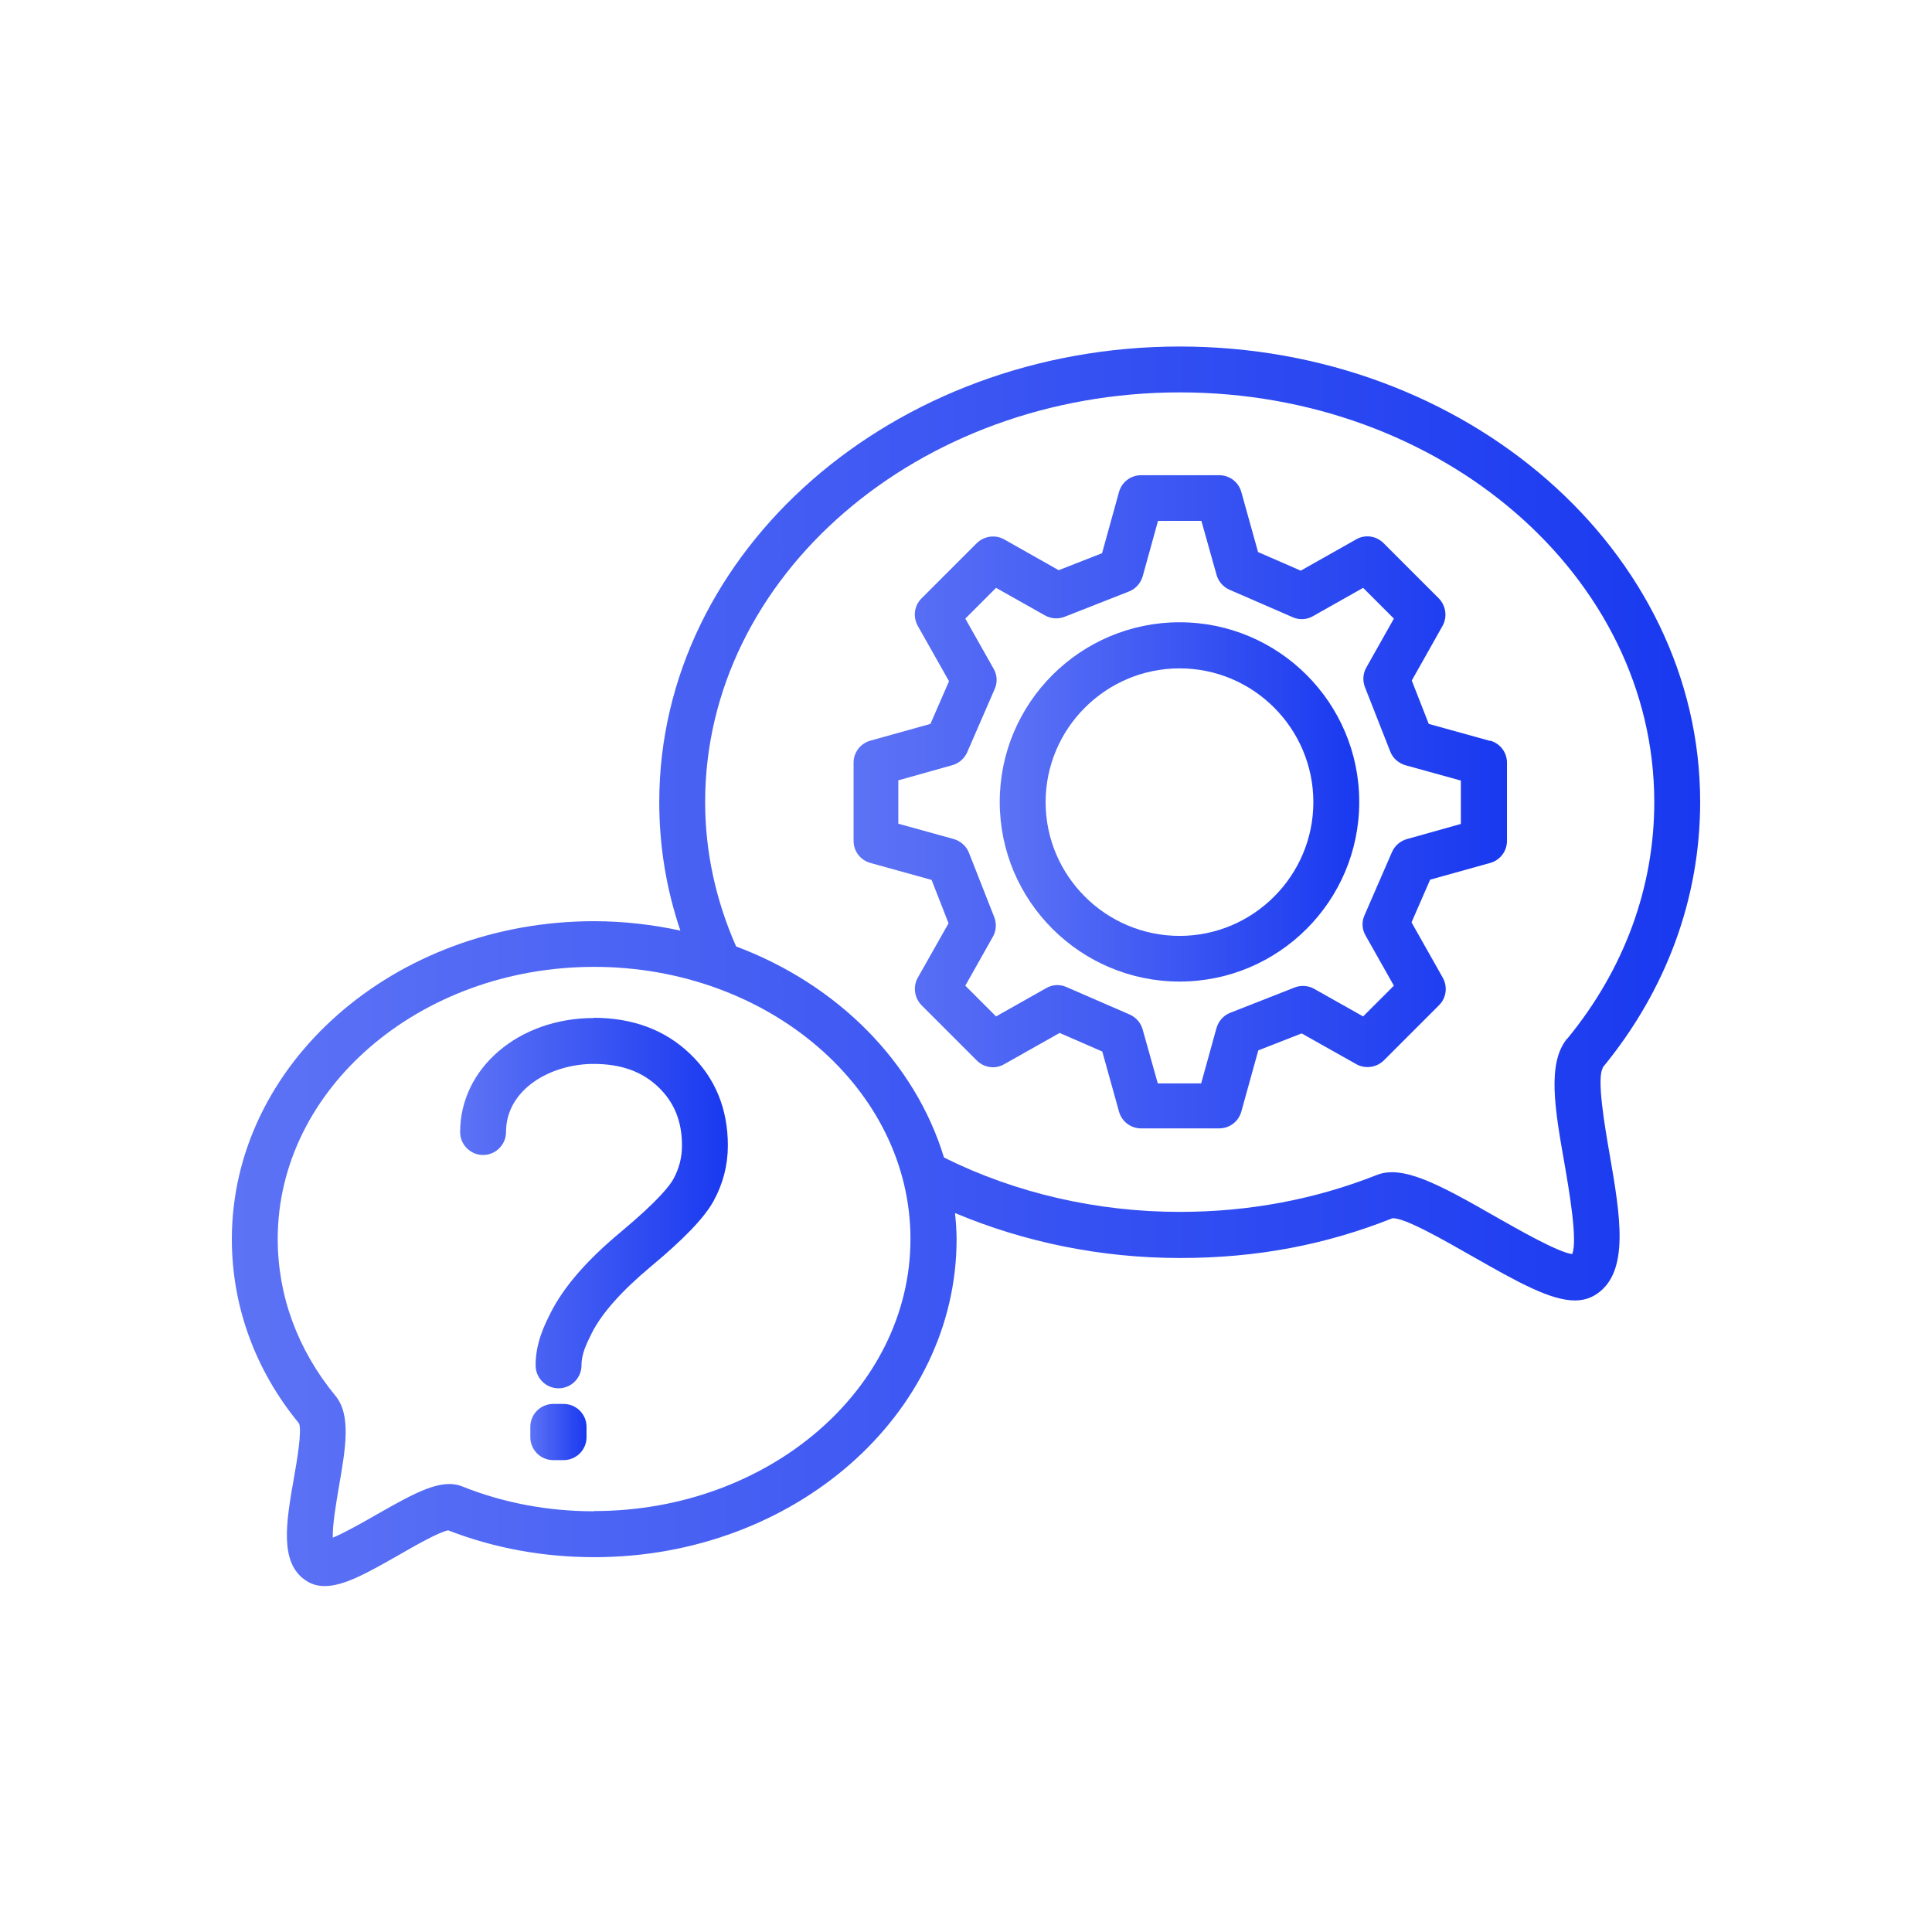 <svg xmlns="http://www.w3.org/2000/svg" fill="none" viewBox="0 0 100 100" height="100" width="100">
<path fill="url(#paint0_linear_1636_1440)" d="M30.727 52.693C26.856 52.693 23.816 55.282 23.816 58.595C23.816 59.248 24.35 59.782 25.003 59.782C25.657 59.782 26.191 59.248 26.191 58.595C26.191 56.386 28.495 55.068 30.727 55.068C32.14 55.068 33.233 55.46 34.076 56.267C34.907 57.063 35.299 58.048 35.299 59.295C35.299 59.901 35.157 60.471 34.86 61.017C34.681 61.35 34.088 62.133 32.14 63.76C30.383 65.221 29.195 66.587 28.506 67.94C28.198 68.558 27.723 69.484 27.723 70.671C27.723 71.325 28.257 71.859 28.91 71.859C29.563 71.859 30.098 71.325 30.098 70.671C30.098 70.054 30.371 69.531 30.632 68.997C31.155 67.964 32.176 66.824 33.648 65.589C35.418 64.117 36.463 63.024 36.938 62.157C37.425 61.267 37.674 60.305 37.674 59.295C37.674 57.395 37.021 55.792 35.715 54.545C34.432 53.31 32.746 52.681 30.727 52.681V52.693Z"></path>
<path fill="url(#paint1_linear_1636_1440)" d="M29.171 72.667H28.637C27.981 72.667 27.449 73.198 27.449 73.854V74.389C27.449 75.044 27.981 75.576 28.637 75.576H29.171C29.827 75.576 30.359 75.044 30.359 74.389V73.854C30.359 73.198 29.827 72.667 29.171 72.667Z"></path>
<path fill="url(#paint2_linear_1636_1440)" d="M77.122 38.348L73.952 37.469L73.073 35.225L74.664 32.399C74.925 31.935 74.842 31.354 74.474 30.974L71.612 28.112C71.232 27.732 70.65 27.649 70.187 27.922L67.326 29.537L65.117 28.575L64.25 25.464C64.107 24.953 63.644 24.597 63.11 24.597H59.06C58.526 24.597 58.063 24.953 57.92 25.464L57.042 28.634L54.797 29.513L51.983 27.922C51.52 27.66 50.938 27.744 50.558 28.112L47.696 30.974C47.316 31.354 47.245 31.935 47.506 32.399L49.121 35.26L48.159 37.469L45.048 38.336C44.537 38.479 44.181 38.942 44.181 39.476V43.525C44.181 44.06 44.537 44.523 45.048 44.665L48.219 45.544L49.097 47.789L47.506 50.603C47.245 51.066 47.328 51.648 47.696 52.028L50.558 54.89C50.938 55.27 51.52 55.353 51.983 55.08L54.845 53.465L57.054 54.427L57.92 57.538C58.063 58.049 58.526 58.405 59.06 58.405H63.11C63.644 58.405 64.107 58.049 64.25 57.538L65.129 54.367L67.373 53.489L70.199 55.08C70.662 55.341 71.244 55.258 71.624 54.89L74.486 52.028C74.866 51.648 74.937 51.066 74.676 50.603L73.061 47.741L74.023 45.532L77.134 44.665C77.645 44.523 78.001 44.06 78.001 43.525V39.476C78.001 38.942 77.645 38.479 77.134 38.336L77.122 38.348ZM75.614 42.647L72.824 43.43C72.479 43.525 72.194 43.775 72.052 44.095L70.627 47.373C70.472 47.717 70.496 48.109 70.686 48.43L72.147 51.019L70.555 52.61L68.026 51.185C67.717 51.007 67.337 50.983 67.005 51.114L63.68 52.42C63.336 52.55 63.074 52.847 62.967 53.204L62.172 56.077H59.927L59.144 53.287C59.049 52.942 58.799 52.657 58.479 52.515L55.201 51.09C54.857 50.935 54.465 50.959 54.144 51.149L51.556 52.61L49.964 51.019L51.389 48.489C51.567 48.18 51.591 47.8 51.461 47.468L50.154 44.143C50.024 43.799 49.727 43.537 49.37 43.43L46.497 42.635V40.39L49.287 39.607C49.632 39.512 49.917 39.262 50.059 38.942L51.484 35.664C51.639 35.32 51.615 34.928 51.425 34.607L49.964 32.019L51.556 30.427L54.085 31.852C54.394 32.03 54.774 32.054 55.106 31.924L58.431 30.617C58.776 30.487 59.037 30.19 59.144 29.834L59.939 26.96H62.184L62.967 29.75C63.062 30.095 63.312 30.38 63.632 30.522L66.91 31.947C67.254 32.102 67.646 32.078 67.967 31.888L70.555 30.427L72.147 32.019L70.722 34.548C70.544 34.857 70.52 35.237 70.65 35.569L71.957 38.894C72.087 39.239 72.384 39.5 72.74 39.607L75.614 40.402V42.647Z"></path>
<path fill="url(#paint3_linear_1636_1440)" d="M61.056 32.209C55.926 32.209 51.746 36.377 51.746 41.507C51.746 46.637 55.926 50.805 61.056 50.805C66.186 50.805 70.354 46.637 70.354 41.507C70.354 36.377 66.186 32.209 61.056 32.209ZM61.056 48.442C57.232 48.442 54.121 45.33 54.121 41.519C54.121 37.707 57.232 34.595 61.056 34.595C64.88 34.595 67.979 37.707 67.979 41.519C67.979 45.33 64.868 48.442 61.056 48.442Z"></path>
<path fill="url(#paint4_linear_1636_1440)" d="M82.953 55.258C86.254 51.244 88 46.494 88 41.506C88 28.515 75.911 17.935 61.068 17.935C46.224 17.935 34.123 28.515 34.123 41.518C34.123 43.798 34.491 46.031 35.216 48.168C33.779 47.86 32.294 47.681 30.751 47.681C20.407 47.681 12 55.068 12 64.14C12 67.62 13.223 70.945 15.479 73.676C15.634 74.068 15.373 75.611 15.206 76.538C14.814 78.782 14.446 80.896 15.836 81.81C16.133 82.012 16.465 82.095 16.809 82.095C17.819 82.095 19.066 81.383 20.633 80.492C21.417 80.041 22.699 79.305 23.198 79.21C25.585 80.136 28.126 80.599 30.762 80.599C41.106 80.599 49.513 73.213 49.513 64.14C49.513 63.689 49.477 63.238 49.43 62.786C53.04 64.306 57.018 65.114 61.068 65.114C65.117 65.114 68.656 64.413 72.064 63.06C72.669 62.988 74.878 64.271 76.196 65.019C78.607 66.396 80.269 67.311 81.516 67.311C81.932 67.311 82.312 67.204 82.644 66.978C84.366 65.826 83.856 62.893 83.321 59.782C83.06 58.286 82.632 55.792 82.965 55.27L82.953 55.258ZM30.751 78.224C28.376 78.224 26.072 77.796 23.934 76.941C22.866 76.514 21.595 77.191 19.457 78.414C18.816 78.782 17.831 79.34 17.225 79.59C17.201 78.925 17.415 77.713 17.546 76.93C17.89 74.946 18.187 73.236 17.356 72.239C15.396 69.852 14.375 67.05 14.375 64.128C14.375 56.362 21.726 50.045 30.751 50.045C39.776 50.045 47.126 56.362 47.126 64.128C47.126 71.895 39.776 78.212 30.751 78.212V78.224ZM81.112 53.761C80.067 55.032 80.483 57.419 80.97 60.186C81.219 61.623 81.671 64.247 81.374 64.912C80.614 64.805 78.607 63.653 77.372 62.953C74.451 61.278 72.598 60.293 71.268 60.815C68.062 62.086 64.63 62.727 61.068 62.727C56.769 62.727 52.553 61.753 48.86 59.913C47.364 54.996 43.362 50.959 38.101 48.988C37.056 46.613 36.498 44.107 36.498 41.518C36.498 29.821 47.518 20.31 61.068 20.31C74.617 20.31 85.625 29.821 85.625 41.518C85.625 45.936 84.069 50.175 81.124 53.761H81.112Z"></path>
<defs>
<linearGradient gradientUnits="userSpaceOnUse" y2="62.27" x2="37.674" y1="62.27" x1="23.816" id="paint0_linear_1636_1440">
<stop stop-color="#5D73F5"></stop>
<stop stop-color="#1939F0" offset="1"></stop>
</linearGradient>
<linearGradient gradientUnits="userSpaceOnUse" y2="74.121" x2="30.359" y1="74.121" x1="27.449" id="paint1_linear_1636_1440">
<stop stop-color="#5D73F5"></stop>
<stop stop-color="#1939F0" offset="1"></stop>
</linearGradient>
<linearGradient gradientUnits="userSpaceOnUse" y2="41.501" x2="78.001" y1="41.501" x1="44.181" id="paint2_linear_1636_1440">
<stop stop-color="#5D73F5"></stop>
<stop stop-color="#1939F0" offset="1"></stop>
</linearGradient>
<linearGradient gradientUnits="userSpaceOnUse" y2="41.507" x2="70.354" y1="41.507" x1="51.746" id="paint3_linear_1636_1440">
<stop stop-color="#5D73F5"></stop>
<stop stop-color="#1939F0" offset="1"></stop>
</linearGradient>
<linearGradient gradientUnits="userSpaceOnUse" y2="50.015" x2="88" y1="50.015" x1="12" id="paint4_linear_1636_1440">
<stop stop-color="#5D73F5"></stop>
<stop stop-color="#1939F0" offset="1"></stop>
</linearGradient>
</defs>
</svg>
